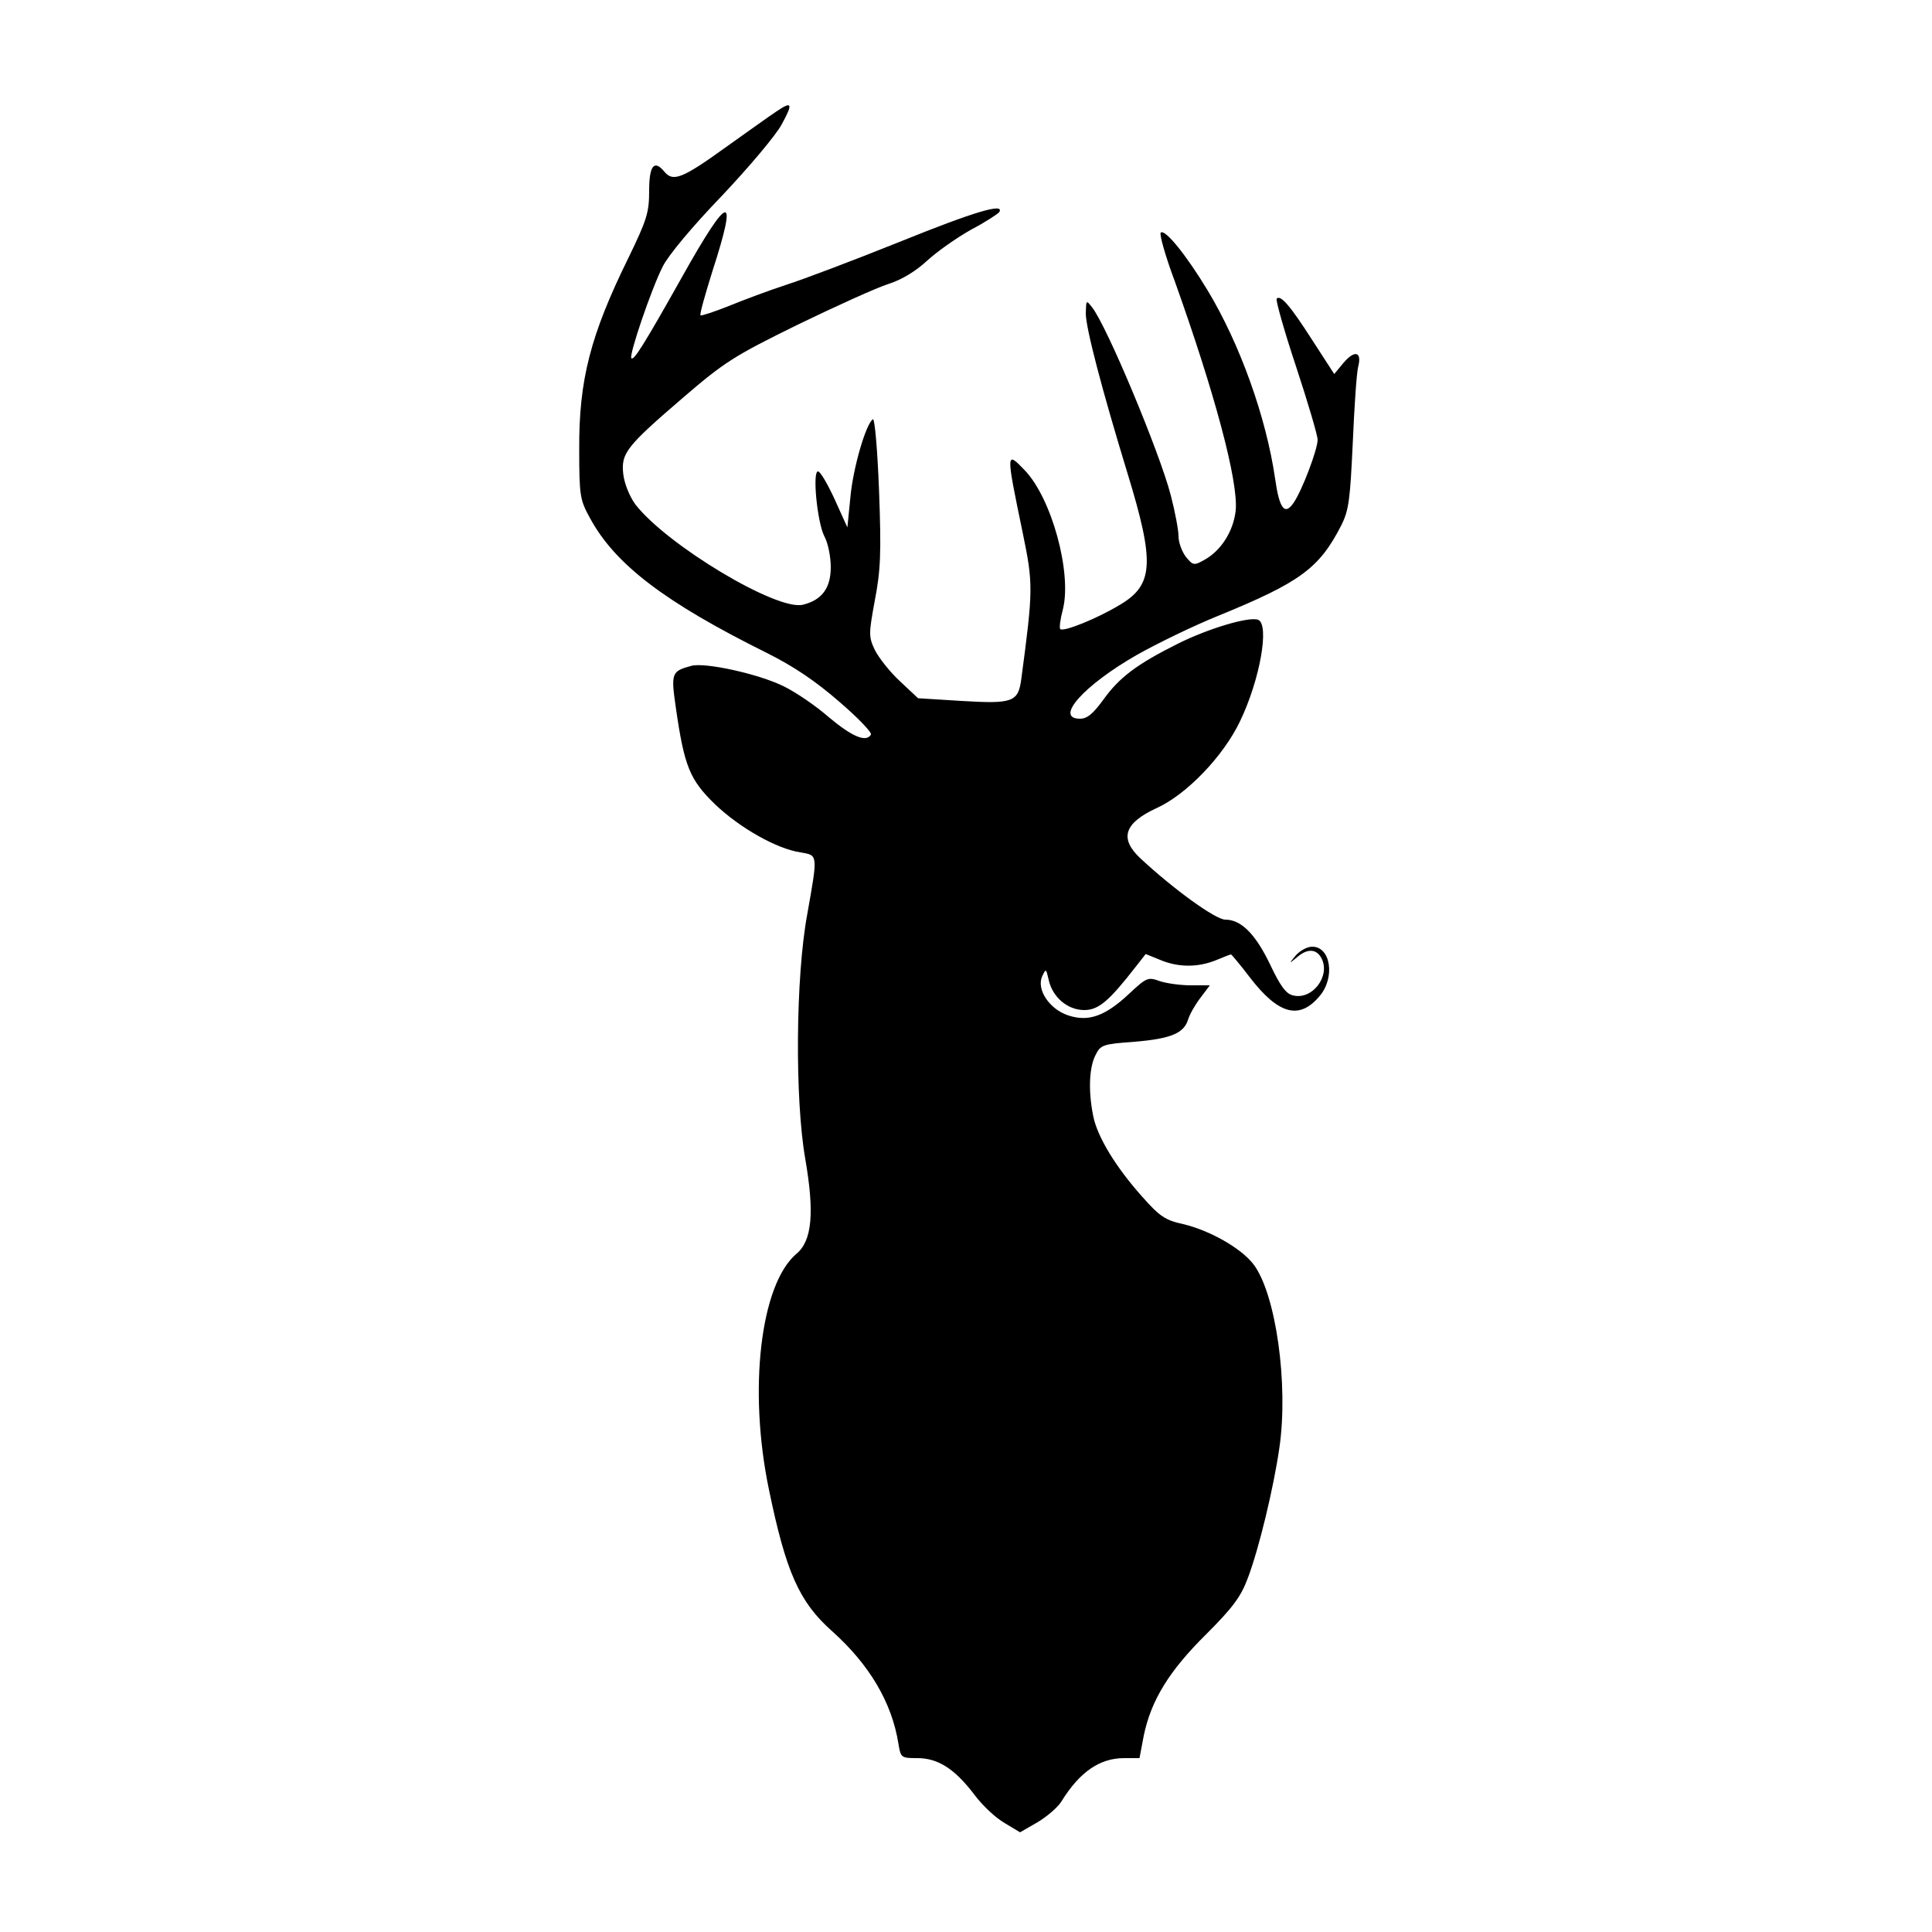 <?xml version="1.0" standalone="no"?>
<!DOCTYPE svg PUBLIC "-//W3C//DTD SVG 20010904//EN"
 "http://www.w3.org/TR/2001/REC-SVG-20010904/DTD/svg10.dtd">
<svg version="1.0" xmlns="http://www.w3.org/2000/svg"
 width="500pt" height="500pt" viewBox="0 0 500 500"
 preserveAspectRatio="xMidYMid meet">
<g transform="translate(0,500) scale(0.1,-0.1)"
fill="#000000" stroke="none">
<path d="M2010 4712 c-14 -9 -74 -52 -133 -94 -111 -80 -135 -89 -157 -63 -27
33 -40 17 -40 -49 0 -56 -6 -75 -53 -172 -99 -201 -129 -317 -128 -497 0 -120
2 -131 28 -178 65 -120 194 -218 458 -349 70 -35 126 -73 187 -126 49 -42 85
-80 82 -85 -12 -21 -48 -6 -108 44 -34 30 -87 66 -118 81 -65 32 -202 62 -238
53 -52 -14 -54 -18 -41 -108 22 -153 36 -187 102 -251 63 -60 159 -115 221
-124 45 -8 45 -3 17 -161 -30 -162 -32 -478 -5 -632 24 -139 18 -212 -23 -246
-93 -79 -125 -351 -71 -610 44 -213 78 -291 164 -367 96 -86 154 -184 171
-290 6 -37 7 -38 49 -38 54 0 97 -28 148 -95 20 -27 55 -60 78 -73 l40 -24 45
26 c25 15 53 39 62 54 47 76 99 112 162 112 l40 0 11 58 c19 92 66 168 161
262 69 69 90 97 108 145 29 76 67 234 82 338 24 164 -9 399 -67 475 -32 42
-114 88 -182 104 -46 10 -61 20 -106 71 -68 76 -117 156 -127 210 -13 65 -10
125 6 156 13 27 19 29 102 35 94 8 127 22 138 58 4 13 18 38 32 56 l24 32 -49
0 c-27 0 -63 5 -81 11 -30 11 -34 9 -79 -33 -62 -58 -105 -73 -157 -56 -49 16
-83 67 -68 101 10 21 10 21 17 -9 10 -45 49 -78 92 -78 37 0 64 23 134 113
l25 32 37 -15 c47 -20 98 -20 145 -1 19 8 37 15 39 15 1 0 24 -27 49 -60 74
-96 128 -110 180 -48 41 48 29 128 -19 128 -13 0 -31 -10 -42 -22 -19 -23 -19
-23 2 -6 27 24 51 23 64 -2 24 -46 -24 -109 -74 -96 -18 4 -33 25 -59 80 -38
79 -75 116 -116 116 -25 0 -133 78 -219 158 -56 52 -43 92 42 131 77 35 172
134 215 224 52 108 77 251 47 263 -24 9 -130 -23 -208 -62 -106 -53 -151 -87
-192 -144 -27 -37 -42 -50 -61 -50 -67 0 9 86 147 165 53 30 148 76 210 101
213 87 262 123 319 234 20 40 23 66 30 215 4 94 10 182 14 196 10 39 -9 44
-38 10 l-24 -29 -57 88 c-57 89 -82 118 -92 107 -3 -3 19 -82 50 -175 31 -94
56 -179 56 -190 0 -25 -40 -131 -62 -163 -23 -34 -37 -16 -48 62 -23 159 -91
349 -175 488 -55 91 -110 159 -121 149 -4 -4 12 -61 36 -125 103 -288 165
-518 158 -594 -6 -54 -38 -105 -83 -129 -25 -14 -28 -13 -46 9 -10 13 -19 37
-19 53 0 16 -9 64 -20 106 -28 109 -166 440 -204 487 -15 19 -15 19 -16 -16 0
-38 42 -198 108 -414 71 -232 68 -289 -21 -341 -58 -35 -145 -70 -153 -62 -3
3 0 26 7 52 23 94 -29 286 -99 359 -49 51 -49 49 -5 -163 27 -131 27 -146 -4
-378 -8 -59 -22 -64 -155 -56 l-112 7 -47 44 c-26 24 -55 61 -65 81 -16 34
-16 41 0 128 15 78 17 122 11 283 -4 105 -11 188 -16 186 -18 -12 -51 -125
-58 -200 l-8 -80 -33 73 c-18 39 -37 72 -43 72 -15 0 -2 -131 16 -167 10 -18
17 -54 17 -81 0 -54 -23 -85 -72 -97 -67 -17 -353 155 -434 260 -15 21 -28 53
-31 78 -6 54 7 71 156 199 106 91 131 107 296 188 99 48 205 96 234 105 35 11
72 34 100 60 26 24 76 59 113 80 38 20 70 41 74 46 15 25 -65 1 -258 -77 -117
-47 -249 -97 -293 -111 -43 -14 -110 -39 -149 -55 -38 -15 -71 -26 -73 -24 -3
2 12 54 31 115 67 207 43 202 -79 -16 -100 -178 -125 -217 -131 -210 -7 7 52
180 81 237 15 30 77 104 153 183 70 74 140 157 155 185 30 55 27 61 -13 34z"/>
</g>
</svg>
